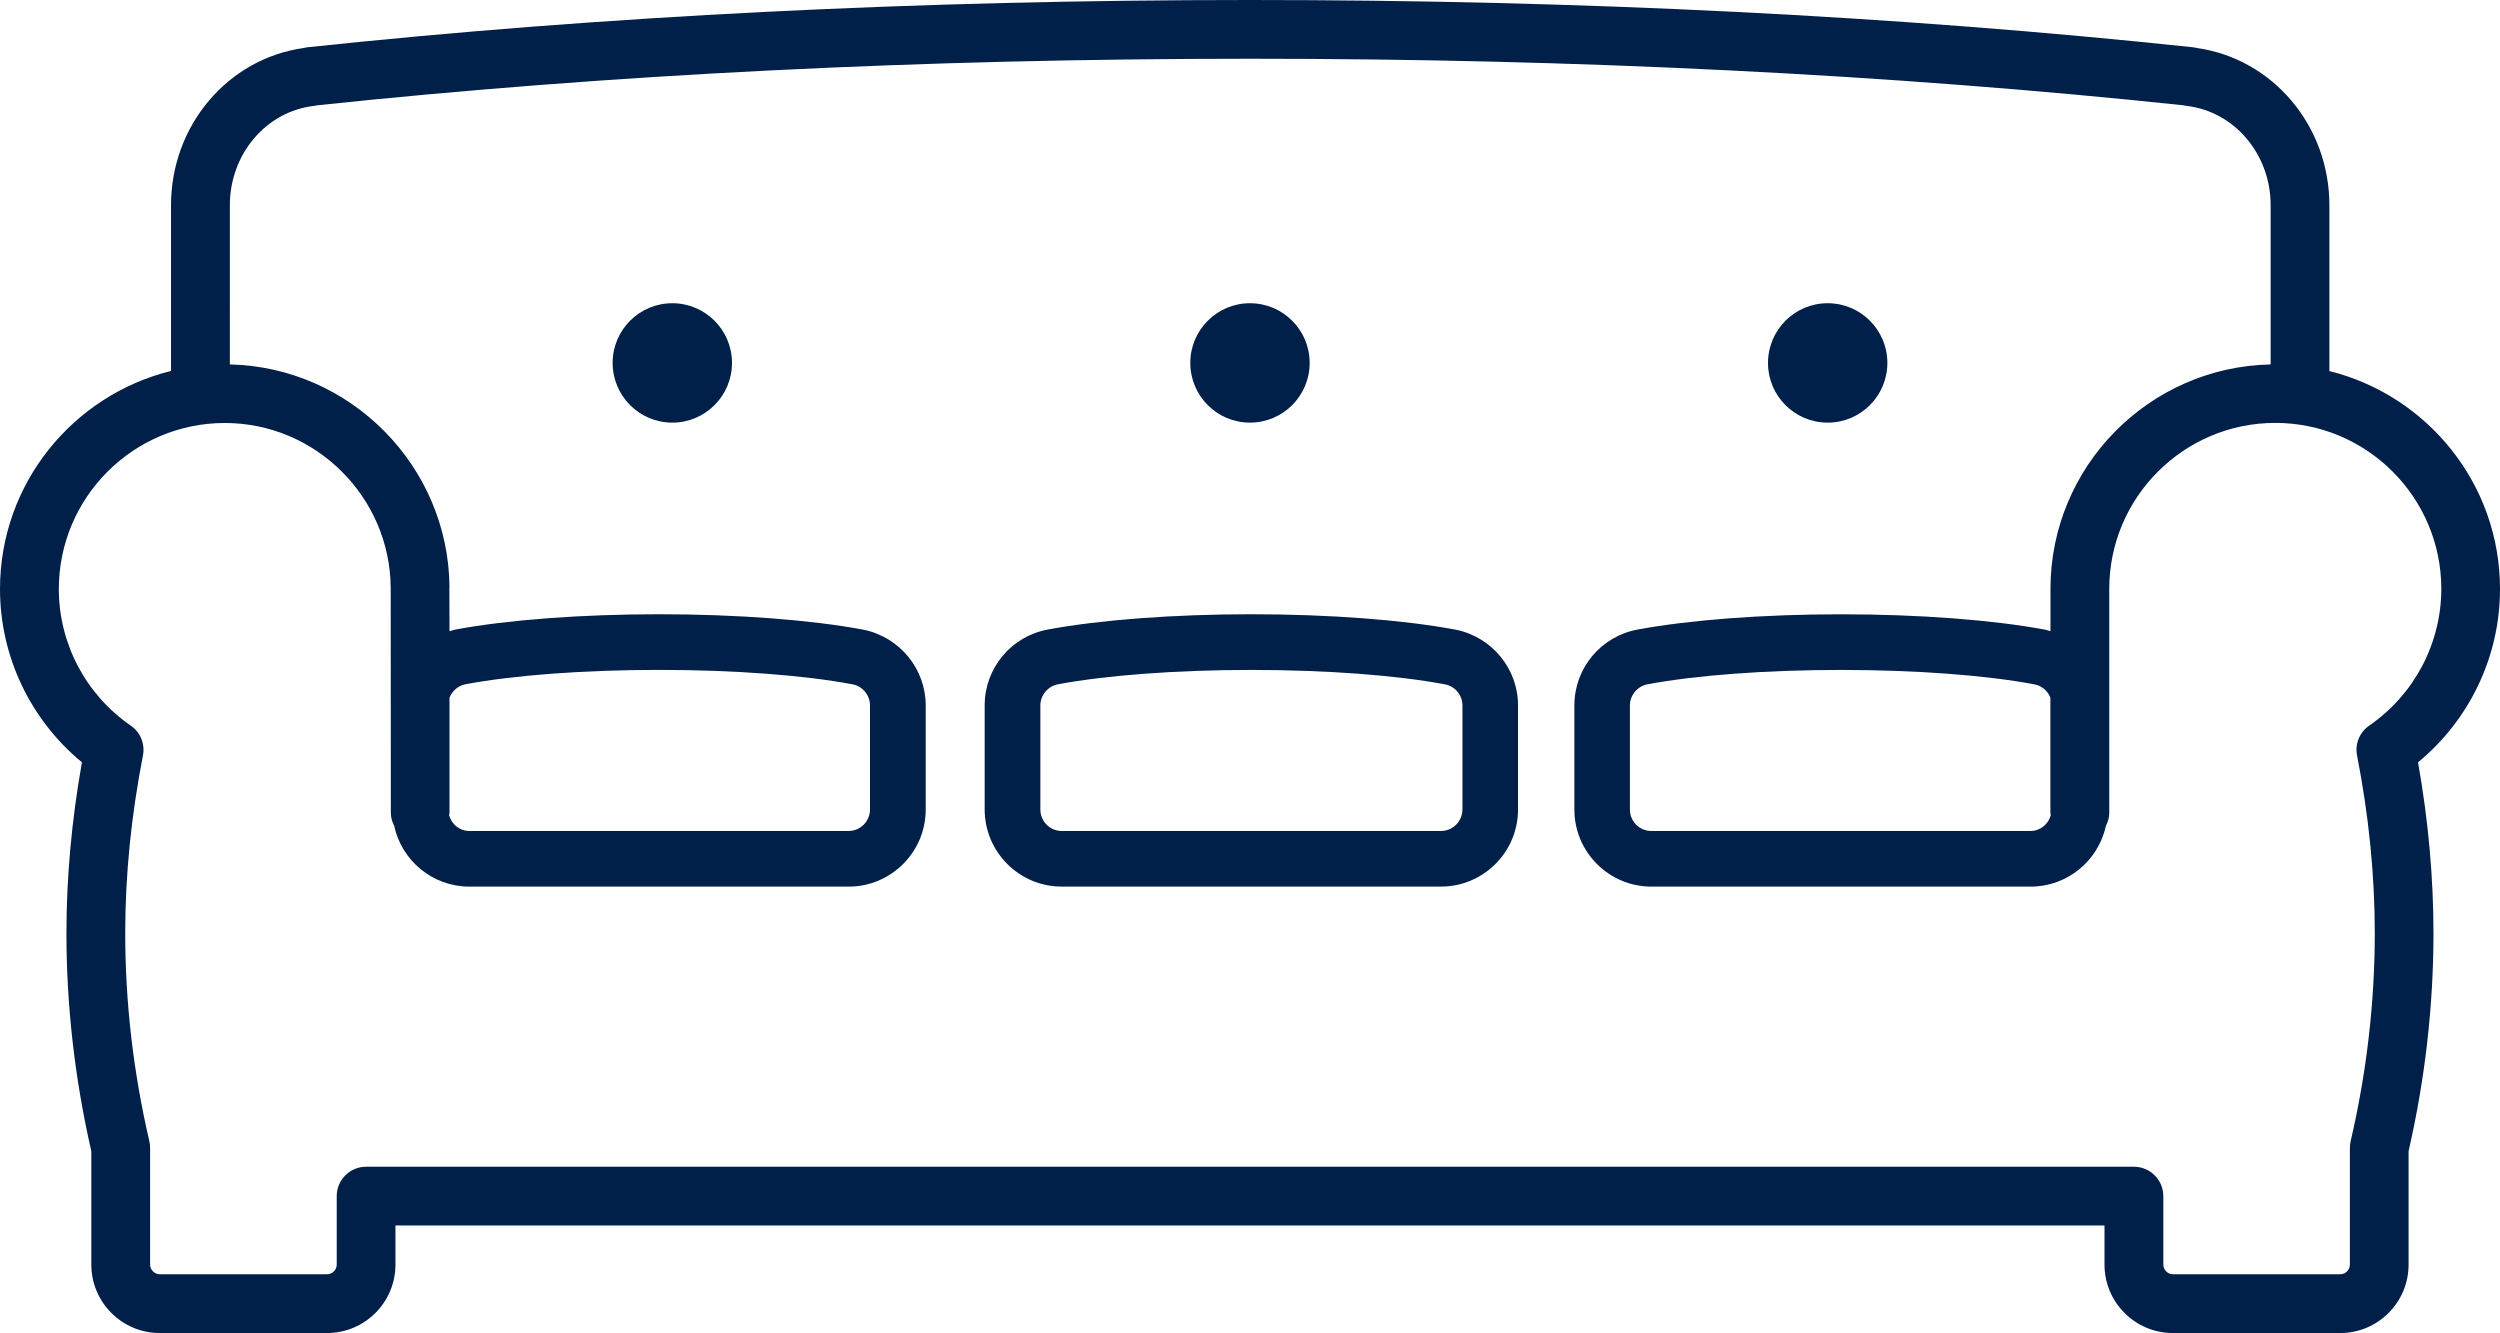 <?xml version="1.0" encoding="UTF-8"?>
<!-- Generator: Adobe Illustrator 27.9.0, SVG Export Plug-In . SVG Version: 6.00 Build 0)  -->
<svg version="1.1" id="Layer_1" xmlns="http://www.w3.org/2000/svg" xmlns:xlink="http://www.w3.org/1999/xlink" x="0px" y="0px" viewBox="0 0 558.41 297.74" style="enable-background:new 0 0 558.41 297.74;" xml:space="preserve"><script xmlns=""/>
<style type="text/css">
	.st0{fill:#001F49;}
</style>
<g>
	<path class="st0" d="M326.65,180.83c0,2.63-2.15,4.78-4.79,4.78h-84.7c-2.64,0-4.78-2.14-4.78-4.78v-23.27   c0-2.28,1.69-4.31,3.97-4.72c10.88-2.04,26.61-3.2,43.17-3.2c16.65,0,32.45,1.18,43.29,3.23c2.23,0.45,3.85,2.43,3.85,4.7V180.83z    M325.17,140.65c-11.66-2.19-28.3-3.45-45.67-3.45c-17.29,0-33.86,1.25-45.42,3.41c-8.19,1.49-14.14,8.62-14.14,16.94v23.27   c0,9.49,7.73,17.21,17.21,17.21h84.7c9.5,0,17.22-7.72,17.22-17.21v-23.27C339.08,149.4,333.27,142.3,325.17,140.65 M279.2,94.4   c7.36,0,13.33-5.97,13.33-13.34c0-7.36-5.97-13.33-13.33-13.33c-7.36,0-13.33,5.97-13.33,13.33   C265.87,88.43,271.84,94.4,279.2,94.4 M150.17,67.73c-7.36,0-13.33,5.97-13.33,13.33c0,7.36,5.96,13.34,13.33,13.34   c7.36,0,13.33-5.97,13.33-13.34C163.5,73.71,157.54,67.73,150.17,67.73 M408.24,94.4c7.36,0,13.33-5.97,13.33-13.34   c0-7.36-5.97-13.33-13.33-13.33c-7.36,0-13.33,5.97-13.33,13.33C394.9,88.43,400.87,94.4,408.24,94.4 M458.08,182.06   c-0.55,2.03-2.33,3.55-4.54,3.55h-84.7c-2.63,0-4.78-2.14-4.78-4.78v-23.27c0-2.28,1.69-4.31,3.97-4.72   c10.88-2.04,26.61-3.2,43.17-3.2c16.65,0,32.45,1.18,43.28,3.23c1.63,0.33,2.92,1.48,3.5,2.96v25.74   C457.98,181.74,458.07,181.89,458.08,182.06 M100.4,155.84c0.6-1.51,1.94-2.7,3.62-3.01c10.88-2.04,26.61-3.2,43.17-3.2   c16.65,0,32.45,1.18,43.28,3.23c2.24,0.45,3.85,2.43,3.85,4.7v23.27c0,2.63-2.14,4.78-4.79,4.78h-84.7c-2.19,0-3.97-1.51-4.53-3.53   c0.02-0.18,0.1-0.33,0.1-0.51C100.41,170.88,100.41,162.51,100.4,155.84 M529.19,162.08c-2.15,1.48-3.22,4.1-2.71,6.67   c2.63,13.41,3.96,26.76,3.96,39.69c0,15.44-1.81,31.07-5.39,46.47c-0.11,0.49-0.17,0.99-0.17,1.48v26.08   c0,1.17-0.97,2.15-2.14,2.15h-37.39c-1.16,0-2.14-0.99-2.14-2.15v-15.3c0-3.62-2.94-6.56-6.56-6.56H81.77   c-3.62,0-6.56,2.94-6.56,6.56v15.3c0,1.17-0.98,2.15-2.14,2.15H35.67c-1.16,0-2.14-0.99-2.14-2.15v-26.08c0-0.5-0.06-1-0.17-1.48   c-3.58-15.39-5.39-31.02-5.39-46.47c0-12.89,1.33-26.24,3.96-39.69c0.5-2.56-0.56-5.18-2.71-6.66   c-10.07-6.94-16.08-18.35-16.08-30.52c0-20.45,16.63-37.09,37.08-37.09c20.27,0,36.9,16.51,37.05,36.81v0.02   c0.01,1.53,0.03,50.26,0.03,50.26c0,1.05,0.3,2,0.74,2.88c1.67,7.76,8.56,13.59,16.81,13.59h84.7c9.49,0,17.22-7.72,17.22-17.21   v-23.27c0-8.16-5.81-15.26-13.91-16.91c-11.65-2.19-28.29-3.45-45.66-3.45c-17.29,0-33.86,1.25-45.42,3.41   c-0.48,0.09-0.92,0.26-1.38,0.38c-0.01-6.24-0.02-8.77-0.03-9.82h0.03c-0.22-27.09-22.12-49.16-49.06-49.77V45.85   c0-11.44,8.11-20.99,18.87-22.21c0.25-0.03,0.5-0.08,0.74-0.13c65.14-6.9,135.22-10.39,208.31-10.39   c73.13,0,143.22,3.5,208.35,10.39c0.25,0.06,0.49,0.1,0.75,0.13c10.73,1.25,18.82,10.79,18.82,22.2V81.4   c-27.21,0.56-49.18,22.82-49.18,50.16v9.43c-0.38-0.1-0.73-0.25-1.12-0.33c-11.65-2.19-28.29-3.45-45.66-3.45   c-17.29,0-33.86,1.25-45.42,3.41c-8.2,1.49-14.14,8.62-14.14,16.94v23.27c0,9.49,7.72,17.21,17.21,17.21h84.7   c8.24,0,15.13-5.82,16.81-13.57c0.45-0.89,0.75-1.85,0.75-2.91v-50.01c0-20.45,16.64-37.09,37.09-37.09   c20.45,0,37.08,16.64,37.08,37.09C545.28,143.73,539.26,155.14,529.19,162.08 M558.41,131.56c0-23.51-16.26-43.24-38.11-48.68   V45.85c0-17.76-12.63-32.69-29.53-35.12c-0.31-0.08-0.63-0.14-0.95-0.17C423.99,3.55,353.15,0,279.25,0   C205.4,0,134.59,3.55,68.76,10.55c-0.31,0.03-0.62,0.09-0.92,0.17C50.89,13.09,38.2,28.03,38.2,45.85v37.01   C16.31,88.26,0,108.01,0,131.56c0,15.03,6.77,29.21,18.3,38.71c-2.29,12.91-3.46,25.73-3.46,38.17c0,16.19,1.87,32.57,5.56,48.7   v25.33c0,8.42,6.85,15.28,15.27,15.28h37.39c8.42,0,15.27-6.85,15.27-15.28v-8.74h381.74v8.74c0,8.42,6.85,15.28,15.27,15.28h37.39   c8.42,0,15.26-6.85,15.26-15.28v-25.33c3.69-16.13,5.56-32.51,5.56-48.7c0-12.47-1.16-25.29-3.45-38.17   C551.64,160.77,558.41,146.59,558.41,131.56"/>
</g>
<div xmlns="" id="divScriptsUsed" style="display: none"/><script xmlns="" id="globalVarsDetection" src="moz-extension://5cc21cca-cf8b-4eb4-8a3e-cfc7dd5e174f/js/wrs_env.js"/></svg>